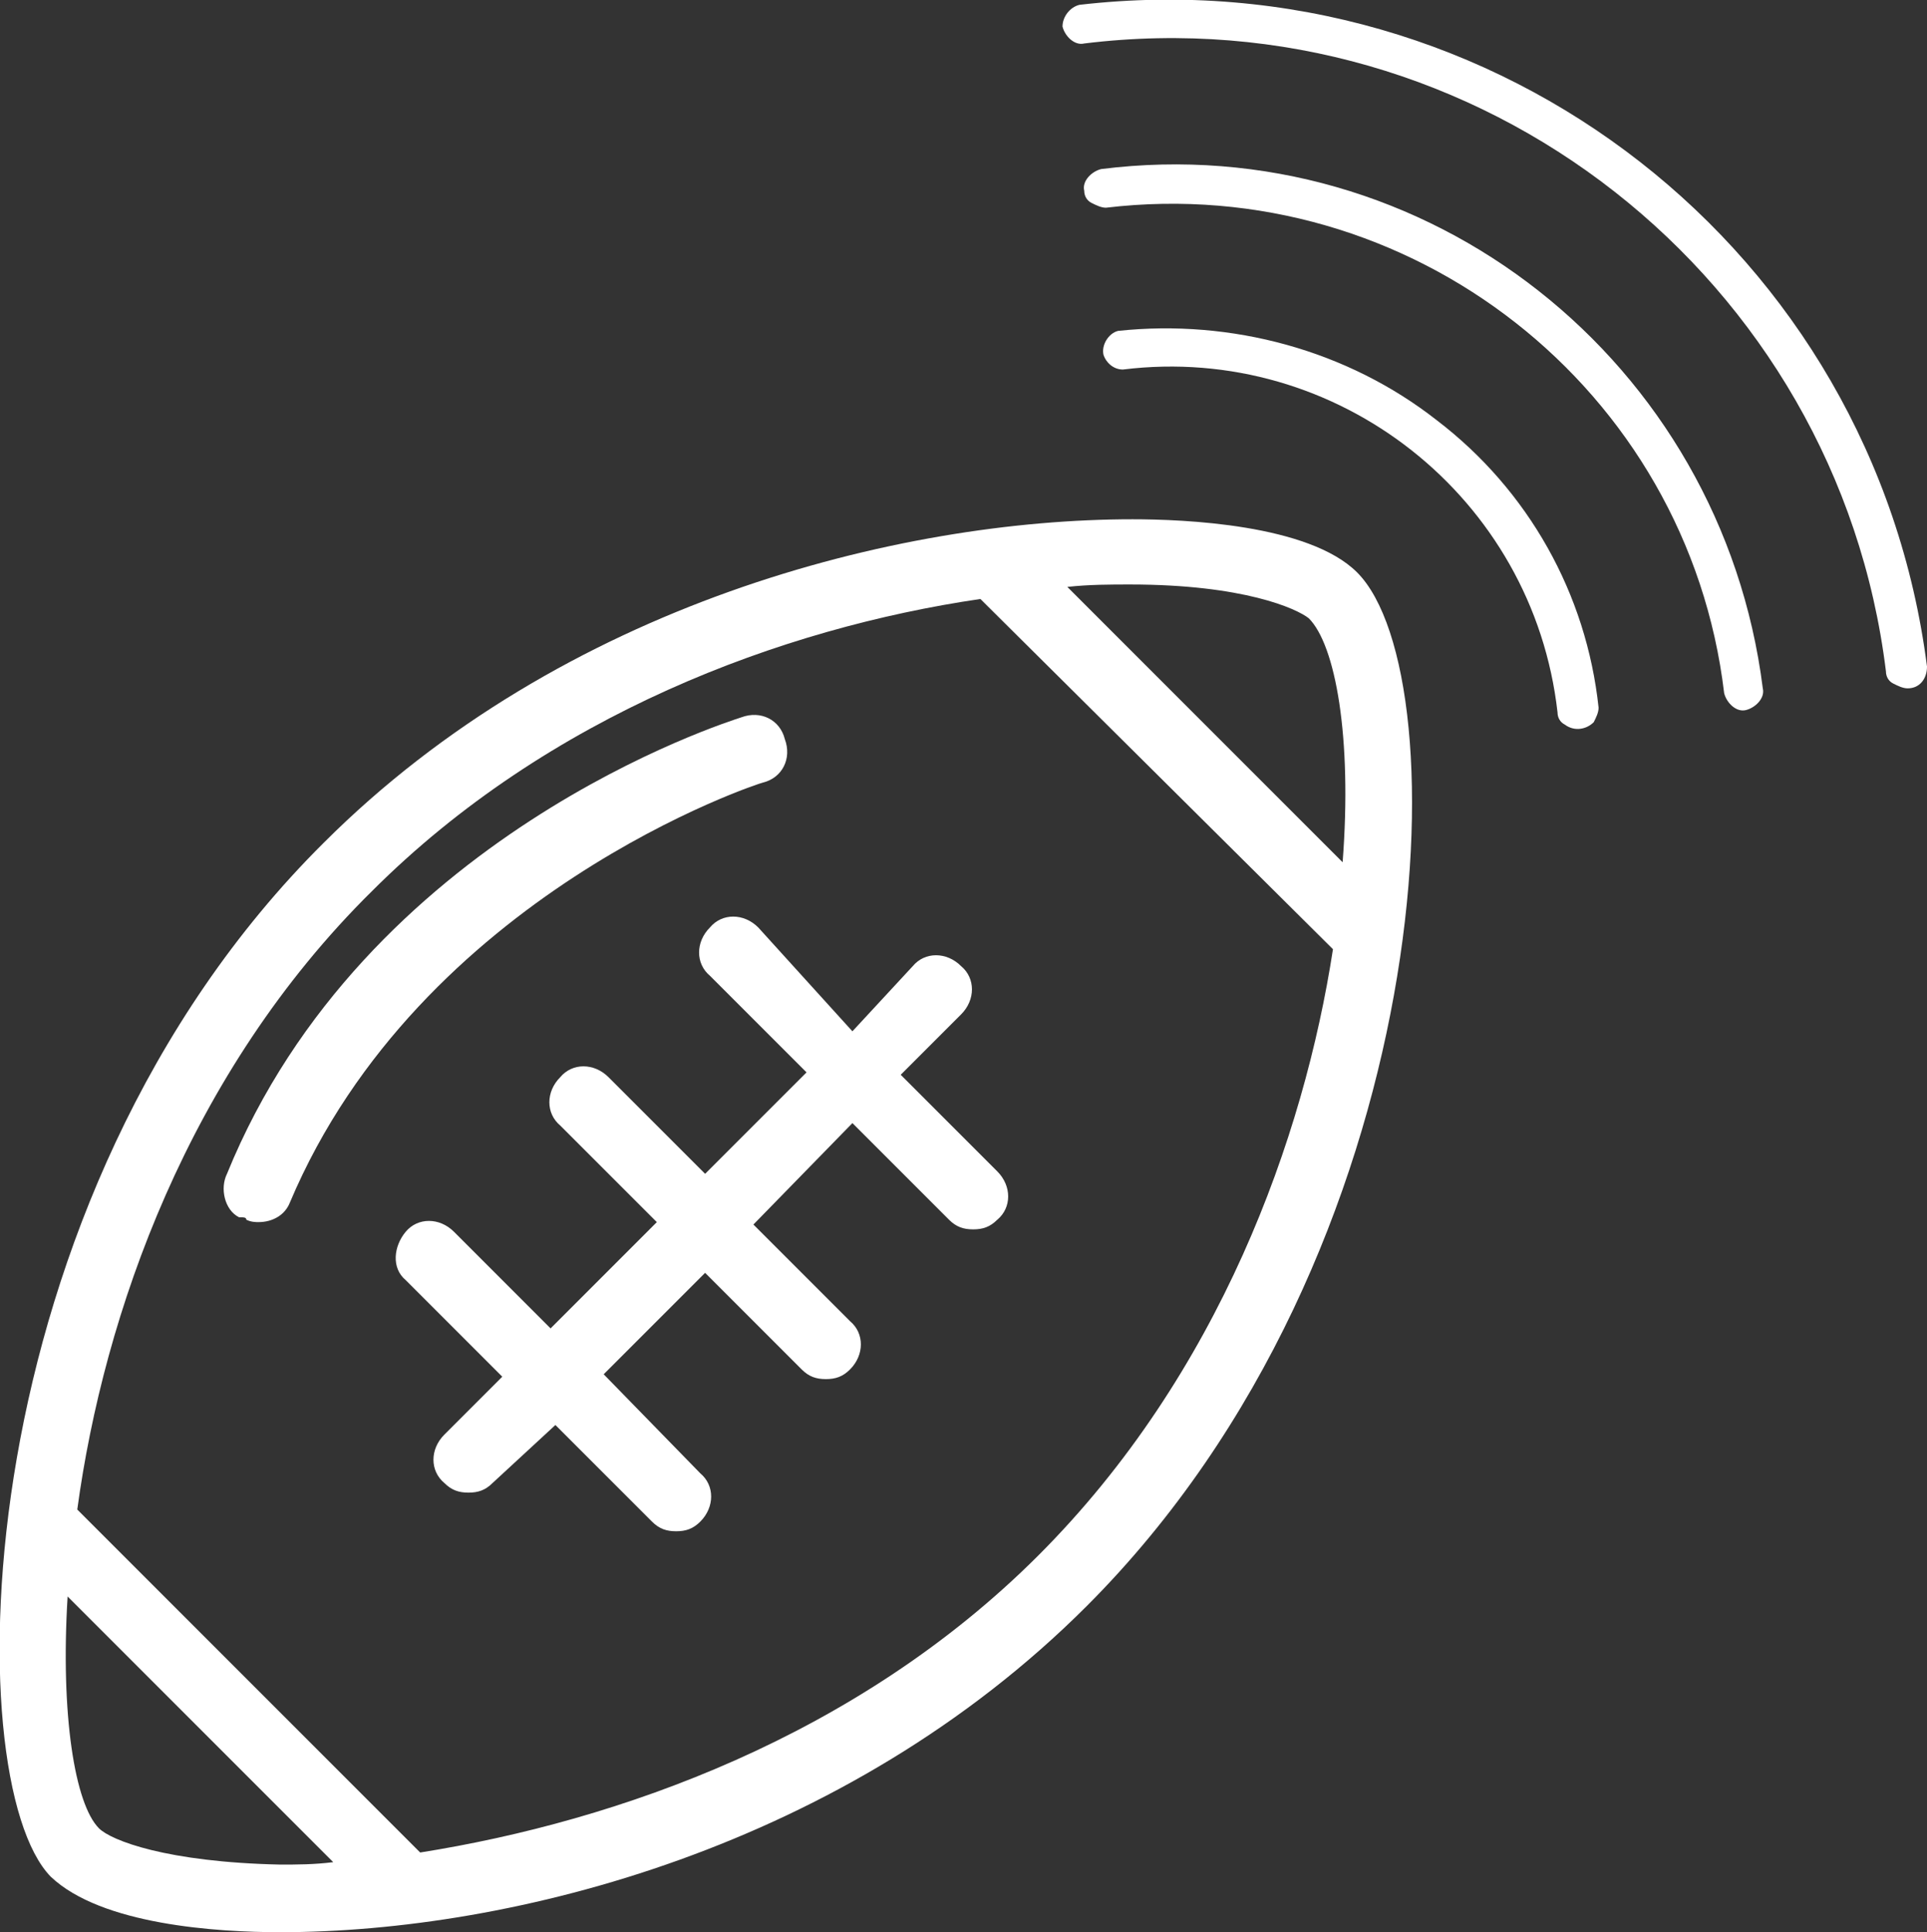 <?xml version="1.0" encoding="utf-8"?>
<!-- Generator: Adobe Illustrator 23.1.1, SVG Export Plug-In . SVG Version: 6.00 Build 0)  -->
<svg version="1.1" id="Layer_1" xmlns="http://www.w3.org/2000/svg" xmlns:xlink="http://www.w3.org/1999/xlink" x="0px" y="0px"
	 viewBox="0 0 79.8 80" style="enable-background:new 0 0 79.8 80;" xml:space="preserve">
<rect x="0" y="0" width="79.8" height="80" fill="#333333" stroke="none"/>
<style type="text/css">
	.st0{fill:#FFFFFF;}
</style>
<title>sportkozvetites</title>
<g>
	<g id="Layer_1-2">
		<path class="st0" d="M79.8,27.6C77.6,10.4,62-1.8,44.7,0.2C44.3,0.3,44,0.7,44,1.1c0,0,0,0,0,0c0.1,0.4,0.5,0.8,0.9,0.7
			c16.3-2,31.2,9.7,33.2,26c0,0.2,0.1,0.4,0.3,0.5c0.2,0.1,0.4,0.2,0.6,0.2C79.5,28.5,79.8,28.1,79.8,27.6
			C79.8,27.7,79.8,27.7,79.8,27.6L79.8,27.6z"/>
		<path class="st0" d="M45.6,7c-0.4,0.1-0.8,0.5-0.7,0.9c0,0,0,0,0,0c0,0.2,0.1,0.4,0.3,0.5c0.2,0.1,0.4,0.2,0.6,0.2
			c12.6-1.5,24.1,7.5,25.6,20.1c0.1,0.4,0.5,0.8,0.9,0.7c0,0,0,0,0,0c0.4-0.1,0.8-0.5,0.7-0.9C71.3,15,59.1,5.3,45.6,7L45.6,7z"/>
		<path class="st0" d="M59.5,17.4c-3.7-2.9-8.5-4.2-13.2-3.7c-0.4,0.1-0.7,0.6-0.6,1c0.1,0.3,0.4,0.6,0.8,0.6
			c8.9-1.1,17,5.3,18,14.2c0,0.2,0.1,0.4,0.3,0.5c0.4,0.3,0.9,0.2,1.2-0.1c0.1-0.2,0.2-0.4,0.2-0.6C65.7,24.6,63.3,20.3,59.5,17.4z"
			/>
		<path class="st0" d="M11.6,80C21.2,80,35,76.5,45,66.5C59.7,51.8,60.5,28,56.2,23.7c-2-2-7.2-2.2-9.3-2.2
			c-9.7,0-23.6,3.5-33.5,13.4C-1.5,49.7-1.8,73.7,2.1,77.7C4.2,79.7,9,80,11.6,80z M4.1,75.7c-1-1-1.6-4.7-1.3-9.6l11,11
			c-0.8,0.1-1.5,0.1-2.2,0.1C6.9,77.1,4.6,76.2,4.1,75.7z M54.2,25.6c1.1,1.1,1.8,4.9,1.4,10.1L44.2,24.3c0.9-0.1,1.8-0.1,2.6-0.1
			C51.5,24.2,53.7,25.2,54.2,25.6z M15.4,36.9c7.3-7.3,17-10.9,25.2-12.1l14.6,14.5C54,47.1,50.5,56.9,43,64.4
			c-7.5,7.5-17.4,11-25.6,12.3L3.2,62.5C4.3,54.4,7.8,44.4,15.4,36.9z"/>
		<path class="st0" d="M31.4,38.4c-0.6-0.6-1.5-0.6-2,0c-0.6,0.6-0.6,1.5,0,2l0,0l4,4l-4.2,4.2l-4-4c-0.6-0.6-1.5-0.6-2,0
			c-0.6,0.6-0.6,1.5,0,2l4,4L22.8,55l-4-4c-0.6-0.6-1.5-0.6-2,0s-0.6,1.5,0,2l4,4l-2.4,2.4c-0.6,0.6-0.6,1.5,0,2c0,0,0,0,0,0
			c0.3,0.3,0.6,0.4,1,0.4c0.4,0,0.7-0.1,1-0.4L23,59l4,4c0.3,0.3,0.6,0.4,1,0.4c0.4,0,0.7-0.1,1-0.4c0.6-0.6,0.6-1.5,0-2
			c0,0,0,0,0,0l-4-4.1l4.2-4.2l4,4c0.3,0.3,0.6,0.4,1,0.4c0.4,0,0.7-0.1,1-0.4c0.6-0.6,0.6-1.5,0-2c0,0,0,0,0,0l-4-4l4.1-4.2l4,4
			c0.3,0.3,0.6,0.4,1,0.4c0.4,0,0.7-0.1,1-0.4c0.6-0.5,0.6-1.4,0-2c0,0,0,0,0,0l-4-4l2.5-2.5c0.6-0.6,0.6-1.5,0-2c0,0,0,0,0,0
			c-0.6-0.6-1.5-0.6-2,0l-2.5,2.7L31.4,38.4z"/>
		<path class="st0" d="M10.2,50.5c0.2,0.1,0.4,0.1,0.5,0.1c0.6,0,1.1-0.3,1.3-0.8C17.4,37,31.5,32.4,31.6,32.4
			c0.8-0.2,1.2-1,0.9-1.8c-0.2-0.8-1-1.2-1.8-0.9l0,0c-0.6,0.2-15.6,4.9-21.3,18.9c-0.3,0.6-0.1,1.5,0.5,1.8
			C10.1,50.4,10.2,50.4,10.2,50.5z"/>
	</g>
</g>
</svg>

